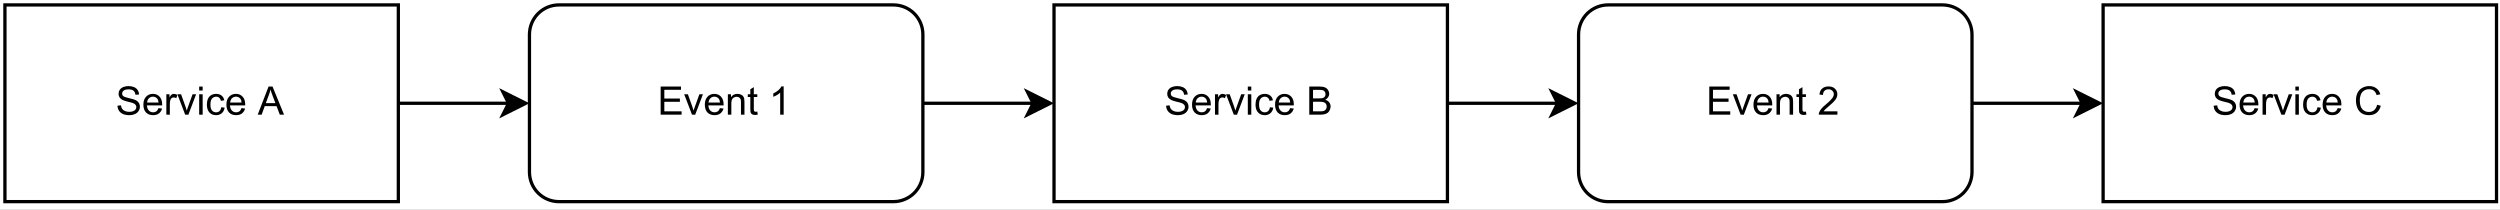 <svg height="48pt" viewBox="0 0 571.92 48" width="571.92pt" xmlns="http://www.w3.org/2000/svg" xmlns:xlink="http://www.w3.org/1999/xlink"><rect x="0" y="0" width="571.92" height="48" fill="#808080" stroke="none"/><defs><clipPath id="a"><path d="m0 0h571.922v47.98h-571.922zm0 0"/></clipPath><clipPath id="b"><path d="m116 0h100v47.23h-100zm0 0"/></clipPath><clipPath id="c"><path d="m356 0h100v47.23h-100zm0 0"/></clipPath><clipPath id="d"><path d="m480 0h91.922v47h-91.922zm0 0"/></clipPath><g id="e"><path d="m.406-2.062.797-.078c.039.324.129.59.266.797.145.211.363.375.656.5.289.125.617.188.984.188.32 0 .609-.047.859-.141s.438-.223.562-.391c.125-.176.188-.363.188-.562 0-.195-.062-.367-.188-.516-.117-.156-.309-.285-.578-.391-.168-.07-.547-.176-1.141-.312-.594-.145-1.012-.281-1.25-.406-.305-.156-.531-.352-.688-.594-.148-.238-.219-.508-.219-.812 0-.32.086-.625.266-.906.188-.281.457-.492.812-.641.352-.145.75-.219 1.188-.219.477 0 .898.078 1.266.234.363.148.641.371.828.672.195.305.305.641.328 1.016l-.828.062c-.043-.406-.188-.711-.438-.922-.25-.207-.625-.312-1.125-.312-.512 0-.887.094-1.125.281-.242.188-.359.418-.359.688 0 .23.082.418.25.562.164.156.594.312 1.281.469.695.156 1.176.293 1.438.406.375.168.648.387.828.656.176.262.266.57.266.922 0 .336-.102.656-.297.969-.199.305-.48.539-.844.703-.367.164-.777.25-1.234.25-.586 0-1.074-.086-1.469-.25-.398-.176-.711-.43-.938-.766-.219-.344-.336-.727-.344-1.156zm0 0"/></g><g id="f"><path d="m3.781-1.5.828.094c-.137.48-.383.855-.734 1.125-.344.262-.789.391-1.328.391-.68 0-1.219-.207-1.625-.625-.398-.426-.594-1.02-.594-1.781 0-.781.203-1.383.609-1.812.406-.438.93-.656 1.578-.656.625 0 1.129.215 1.516.641.395.418.594 1.012.594 1.781v.219h-3.484c.031.512.176.902.438 1.172.258.273.586.406.984.406.289 0 .535-.07.734-.219.207-.156.367-.398.484-.734zm-2.594-1.281h2.609c-.031-.395-.133-.691-.297-.891-.25-.301-.578-.453-.984-.453-.367 0-.672.125-.922.375-.242.242-.375.562-.406.969zm0 0"/></g><g id="g"><path d="m.578 0v-4.672h.719v.719c.176-.332.344-.551.5-.656.156-.102.328-.156.516-.156.258 0 .531.086.812.25l-.281.734c-.188-.113-.383-.172-.578-.172-.168 0-.324.055-.469.156-.137.105-.234.25-.297.438-.086.281-.125.59-.125.922v2.438zm0 0"/></g><g id="h"><path d="m1.891 0-1.781-4.672h.844l1 2.797c.102.305.203.617.297.938.07-.238.172-.531.297-.875l1.031-2.859h.812l-1.766 4.672zm0 0"/></g><g id="i"><path d="m.594-5.531v-.906h.797v.906zm0 5.531v-4.672h.797v4.672zm0 0"/></g><g id="j"><path d="m3.641-1.703.781.094c-.086.543-.305.965-.656 1.266-.355.305-.789.453-1.297.453-.637 0-1.148-.207-1.531-.625-.387-.414-.578-1.016-.578-1.797 0-.508.082-.953.25-1.328.164-.375.414-.656.75-.844.344-.188.719-.281 1.125-.281.5 0 .91.133 1.234.391.32.25.531.609.625 1.078l-.766.125c-.074-.312-.203-.547-.391-.703-.188-.164-.414-.25-.672-.25-.406 0-.734.148-.984.438-.242.281-.359.73-.359 1.344 0 .637.117 1.094.359 1.375.238.281.551.422.938.422.312 0 .57-.094.781-.281.207-.188.336-.477.391-.875zm0 0"/></g><g id="k"><path d="m.719 0v-6.438h4.656v.75h-3.812v1.984h3.562v.75h-3.562v2.188h3.953v.766zm0 0"/></g><g id="l"><path d="m.594 0v-4.672h.719v.672c.332-.508.828-.766 1.484-.766.281 0 .535.055.766.156.238.094.414.227.531.391.113.156.195.352.25.578.031.148.047.402.047.766v2.875h-.797v-2.844c0-.32-.031-.562-.094-.719s-.172-.281-.328-.375c-.156-.102-.34-.156-.547-.156-.336 0-.625.109-.875.328-.242.211-.359.617-.359 1.219v2.547zm0 0"/></g><g id="m"><path d="m2.328-.703.109.688c-.23.051-.43.078-.594.078-.293 0-.516-.047-.672-.141s-.273-.211-.344-.359c-.062-.145-.094-.453-.094-.922v-2.688h-.578v-.625h.578v-1.156l.797-.469v1.625h.797v.625h-.797v2.719c0 .23.008.375.031.438.031.062.078.117.141.156.062.043.148.062.266.062.094 0 .211-.008.359-.031zm0 0"/></g></defs><g clip-path="url(#a)"><path d="m0 0h572v47.98h-572zm0 0" fill="#fff"/></g><g stroke="#000" transform="matrix(.75 0 0 .75 .375 .375)"><path d="m121.001 30.998h33.629" fill="none" stroke-miterlimit="10"/><path d="m159.883 30.998-7.003 3.502 1.751-3.502-1.751-3.496zm0 0" stroke-miterlimit="10"/><path d="m1.001 1.001h120v60h-120zm0 0" fill="none"/></g><g><use x="26.473" xlink:href="#e" y="26.239"/><use x="32.473" xlink:href="#f" y="26.239"/><use x="37.476" xlink:href="#g" y="26.239"/><use x="40.472" xlink:href="#h" y="26.239"/><use x="44.97" xlink:href="#i" y="26.239"/><use x="46.969" xlink:href="#j" y="26.239"/><use x="51.467" xlink:href="#f" y="26.239"/><path d="m-.016 0 2.484-6.438h.906l2.641 6.438h-.969l-.75-1.953h-2.703l-.703 1.953zm1.859-2.641h2.188l-.672-1.797c-.211-.539-.359-.984-.453-1.328-.086.418-.203.828-.359 1.234zm0 0" transform="translate(58.969 26.239)"/></g><path d="m280.998 30.998h33.634" fill="none" stroke="#000" stroke-miterlimit="10" transform="matrix(.75 0 0 .75 .375 .375)"/><path d="m319.88 30.998-6.998 3.502 1.751-3.502-1.751-3.496zm0 0" stroke="#000" stroke-miterlimit="10" transform="matrix(.75 0 0 .75 .375 .375)"/><g clip-path="url(#b)"><path d="m170.002 1.001h101.998c.594 0 1.178.057 1.756.172.578.115 1.141.287 1.688.511.547.229 1.063.505 1.558.834.49.328.943.703 1.36 1.12.422.417.792.87 1.12 1.365.328.49.604 1.006.834 1.553.224.547.396 1.11.511 1.688.115.578.172 1.167.172 1.756v42.003c0 .589-.057 1.172-.172 1.756-.115.578-.287 1.141-.511 1.688-.229.542-.505 1.063-.834 1.553-.328.49-.698.948-1.12 1.365-.417.417-.87.792-1.36 1.12-.495.328-1.011.604-1.558.828-.547.229-1.11.401-1.688.516-.578.115-1.162.172-1.756.172h-101.998c-.594 0-1.178-.057-1.756-.172-.584-.115-1.146-.287-1.688-.516-.547-.224-1.068-.5-1.558-.828-.49-.328-.943-.703-1.365-1.12-.417-.417-.787-.875-1.115-1.365-.328-.49-.61-1.011-.834-1.553-.224-.547-.396-1.11-.511-1.688-.115-.584-.177-1.167-.177-1.756v-42.003c0-.589.062-1.178.177-1.756.115-.578.287-1.141.511-1.688.224-.547.505-1.063.834-1.553.328-.495.698-.948 1.115-1.365.422-.417.875-.792 1.365-1.12.49-.328 1.011-.604 1.558-.834.542-.224 1.105-.396 1.688-.511.578-.115 1.162-.172 1.756-.172zm0 0" fill="none" stroke="#000" transform="matrix(.75 0 0 .75 .375 .375)"/></g><g><use x="150.415" xlink:href="#k" y="26.239"/><use x="156.415" xlink:href="#h" y="26.239"/><use x="160.913" xlink:href="#f" y="26.239"/><use x="165.916" xlink:href="#l" y="26.239"/><use x="170.919" xlink:href="#m" y="26.239"/><path d="m3.359 0h-.797v-5.047c-.188.188-.438.375-.75.562-.312.18-.59.309-.828.391v-.766c.438-.195.82-.441 1.156-.734.332-.301.566-.594.703-.875h.516zm0 0" transform="translate(175.918 26.239)"/></g><path d="m441 30.998h33.629" fill="none" stroke="#000" stroke-miterlimit="10" transform="matrix(.75 0 0 .75 .375 .375)"/><path d="m479.882 30.998-7.003 3.502 1.751-3.502-1.751-3.496zm0 0" stroke="#000" stroke-miterlimit="10" transform="matrix(.75 0 0 .75 .375 .375)"/><path d="m321 1.001h120v60h-120zm0 0" fill="none" stroke="#000" transform="matrix(.75 0 0 .75 .375 .375)"/><g><use x="266.368" xlink:href="#e" y="26.239"/><use x="272.368" xlink:href="#f" y="26.239"/><use x="277.371" xlink:href="#g" y="26.239"/><use x="280.367" xlink:href="#h" y="26.239"/><use x="284.865" xlink:href="#i" y="26.239"/><use x="286.864" xlink:href="#j" y="26.239"/><use x="291.362" xlink:href="#f" y="26.239"/><path d="m.656 0v-6.438h2.422c.488 0 .879.07 1.172.203.301.125.535.324.703.594.176.273.266.555.266.844 0 .281-.078.543-.234.781-.148.242-.371.438-.672.594.383.117.68.309.891.578.219.273.328.594.328.969 0 .305-.07.586-.203.844-.125.262-.281.465-.469.609-.188.137-.422.242-.703.312-.281.074-.633.109-1.047.109zm.859-3.734h1.391c.375 0 .645-.023.812-.078.219-.062.379-.164.484-.312.113-.156.172-.344.172-.562s-.055-.406-.156-.562c-.105-.164-.25-.281-.438-.344s-.516-.094-.984-.094h-1.281zm0 2.969h1.594c.281 0 .477-.008.594-.031.188-.031.348-.086.484-.172.133-.082.242-.203.328-.359.082-.156.125-.336.125-.547 0-.238-.062-.445-.188-.625-.125-.176-.297-.297-.516-.359-.219-.07-.531-.109-.938-.109h-1.484zm0 0" transform="translate(298.864 26.239)"/></g><path d="m601.002 30.998h33.629" fill="none" stroke="#000" stroke-miterlimit="10" transform="matrix(.75 0 0 .75 .375 .375)"/><path d="m639.879 30.998-6.998 3.502 1.751-3.502-1.751-3.496zm0 0" stroke="#000" stroke-miterlimit="10" transform="matrix(.75 0 0 .75 .375 .375)"/><g clip-path="url(#c)"><path d="m490.001 1.001h101.998c.594 0 1.178.057 1.756.172.578.115 1.141.287 1.688.511.547.229 1.068.505 1.558.834.49.328.943.703 1.365 1.12.417.417.787.87 1.115 1.365.328.49.61 1.006.834 1.553s.396 1.11.511 1.688.177 1.167.177 1.756v42.003c0 .589-.062 1.172-.177 1.756-.115.578-.287 1.141-.511 1.688-.224.542-.505 1.063-.834 1.553-.328.49-.698.948-1.115 1.365-.422.417-.875.792-1.365 1.12-.49.328-1.011.604-1.558.828-.547.229-1.11.401-1.688.516-.578.115-1.162.172-1.756.172h-101.998c-.594 0-1.178-.057-1.756-.172-.578-.115-1.141-.287-1.688-.516-.547-.224-1.063-.5-1.558-.828-.49-.328-.943-.703-1.365-1.12-.417-.417-.787-.875-1.115-1.365-.328-.49-.61-1.011-.834-1.553-.224-.547-.396-1.11-.511-1.688-.115-.584-.172-1.167-.172-1.756v-42.003c0-.589.057-1.178.172-1.756.115-.578.287-1.141.511-1.688.224-.547.505-1.063.834-1.553.328-.495.698-.948 1.115-1.365.422-.417.875-.792 1.365-1.12.495-.328 1.011-.604 1.558-.834.547-.224 1.11-.396 1.688-.511.578-.115 1.162-.172 1.756-.172zm0 0" fill="none" stroke="#000" transform="matrix(.75 0 0 .75 .375 .375)"/></g><g><use x="390.31" xlink:href="#k" y="26.239"/><use x="396.31" xlink:href="#h" y="26.239"/><use x="400.808" xlink:href="#f" y="26.239"/><use x="405.811" xlink:href="#l" y="26.239"/><use x="410.815" xlink:href="#m" y="26.239"/><path d="m4.531-.766v.766h-4.266c0-.188.031-.367.094-.547.113-.289.289-.578.531-.859.238-.281.582-.602 1.031-.969.695-.582 1.164-1.039 1.406-1.375.25-.332.375-.648.375-.953 0-.312-.117-.57-.344-.781-.219-.219-.508-.328-.859-.328-.387 0-.695.117-.922.344-.23.23-.344.547-.344.953l-.812-.094c.051-.602.258-1.062.625-1.375.363-.32.852-.484 1.469-.484.613 0 1.098.172 1.453.516.363.344.547.766.547 1.266 0 .262-.055.516-.156.766-.105.25-.281.516-.531.797-.242.273-.641.648-1.203 1.125-.48.398-.789.668-.922.812-.137.148-.246.289-.328.422zm0 0" transform="translate(415.813 26.239)"/></g><g clip-path="url(#d)"><path d="m640.999 1.001h120v60h-120zm0 0" fill="none" stroke="#000" transform="matrix(.75 0 0 .75 .375 .375)"/></g><g><use x="506.017" xlink:href="#e" y="26.239"/><use x="512.017" xlink:href="#f" y="26.239"/><use x="517.021" xlink:href="#g" y="26.239"/><use x="520.016" xlink:href="#h" y="26.239"/><use x="524.514" xlink:href="#i" y="26.239"/><use x="526.513" xlink:href="#j" y="26.239"/><use x="531.011" xlink:href="#f" y="26.239"/><path d="m5.297-2.266.844.219c-.18.699-.5 1.234-.969 1.609-.461.367-1.027.547-1.703.547-.688 0-1.25-.141-1.688-.422s-.773-.688-1-1.219c-.219-.539-.328-1.117-.328-1.734 0-.676.125-1.266.375-1.766.258-.5.625-.875 1.094-1.125.477-.258 1-.391 1.562-.391.645 0 1.188.168 1.625.5.445.324.754.781.922 1.375l-.844.188c-.148-.469-.359-.805-.641-1.016-.281-.219-.641-.328-1.078-.328-.492 0-.902.121-1.234.359-.336.242-.57.562-.703.969-.137.398-.203.805-.203 1.219 0 .555.078 1.039.234 1.453.164.406.414.711.75.906.332.199.695.297 1.094.297.477 0 .879-.133 1.203-.406.332-.281.562-.691.688-1.234zm0 0" transform="translate(538.514 26.239)"/></g></svg>